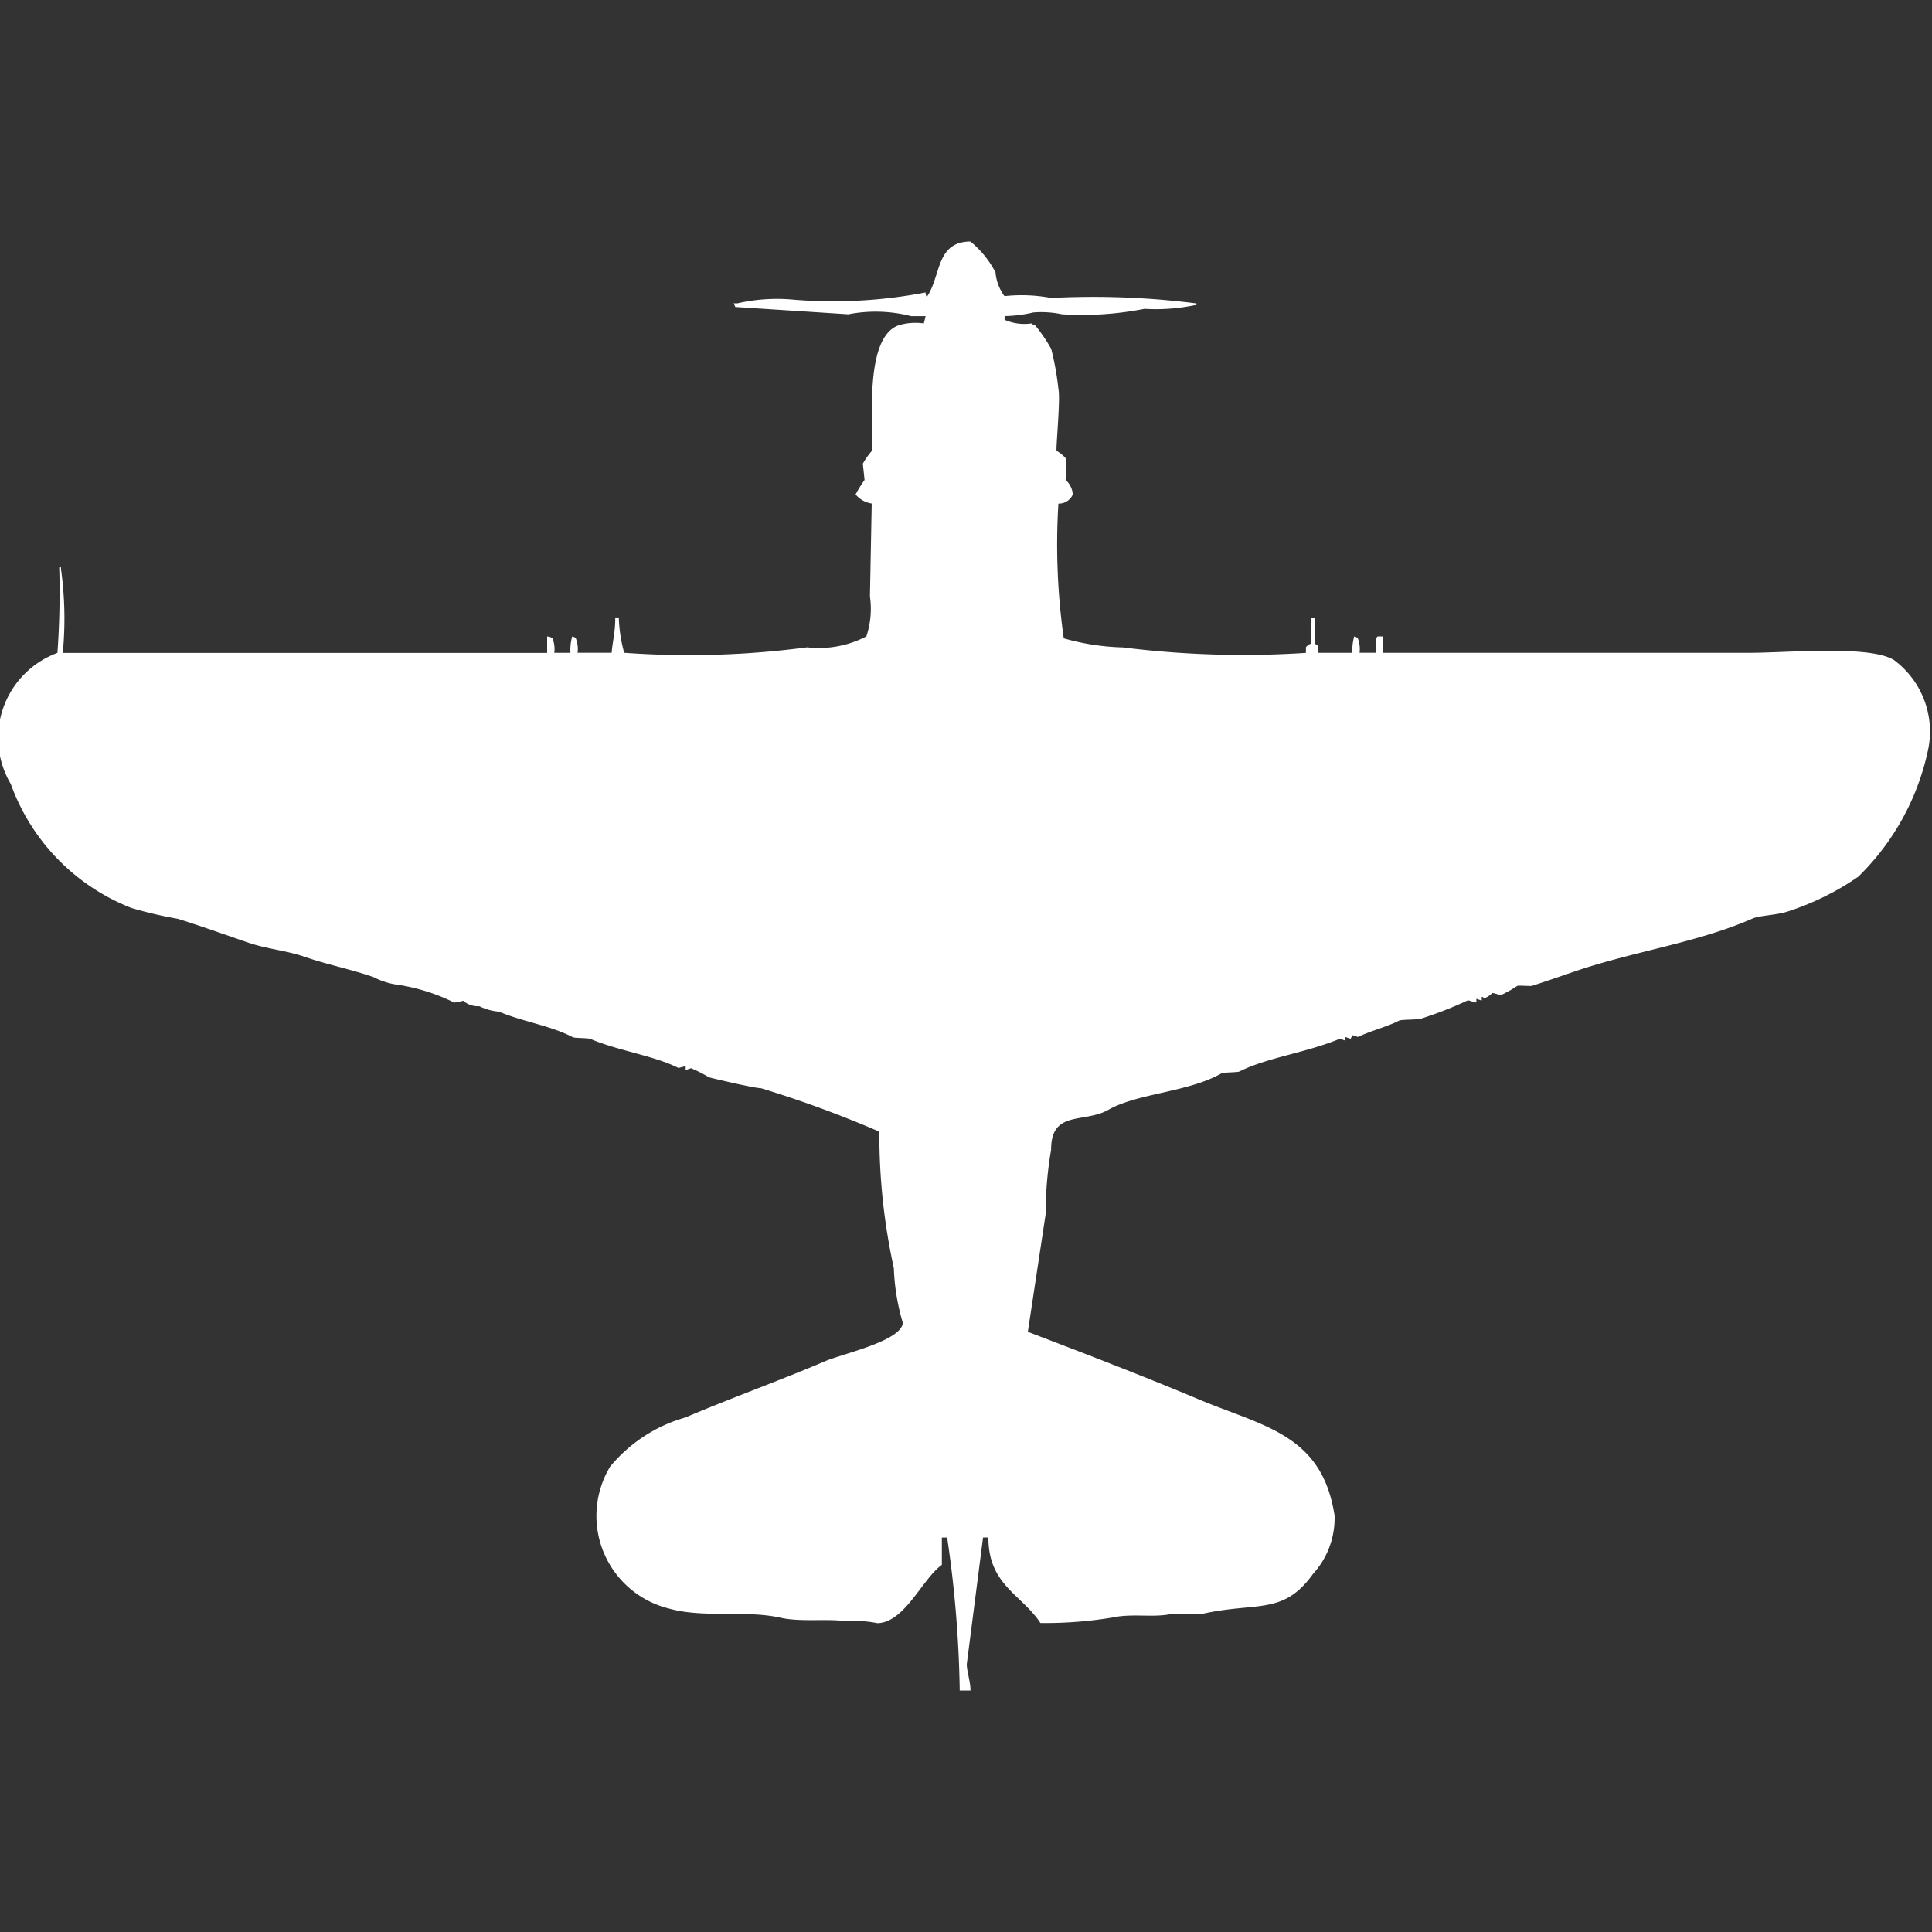 <svg width="40" height="40" viewBox="0 0 40 40" fill="#fff" xmlns="http://www.w3.org/2000/svg"><rect x="0" y="0" width="40" height="40" fill="#333333" stroke="none"/><path id="unit" fill-rule="evenodd" clip-rule="evenodd" d="M21.913,10.427a13.824,13.824,0,0,0,.111,2.789,4.9,4.9,0,0,0,1.226.188,19.928,19.928,0,0,0,3.788.113V13.4a0.21,0.21,0,0,1,.111-0.075V12.8h0.074v0.528c0.094,0.055.068,0.047,0.074,0.188H28a1.048,1.048,0,0,1,.037-0.339,0.127,0.127,0,0,1,.074.038,0.6,0.6,0,0,1,.037.3h0.334v-0.3a0.107,0.107,0,0,0,.037-0.038h0.111v0.339h7.577c0.8,0,2.511-.164,3.008.151a1.841,1.841,0,0,1,.706,1.847,5.155,5.155,0,0,1-1.448,2.638,5.587,5.587,0,0,1-1.449.716c-0.24.082-.587,0.082-0.743,0.151-1.138.5-2.454,0.675-3.677,1.093-0.268.092-.7,0.241-0.891,0.3-0.021.007-.277-0.013-0.3,0a2.309,2.309,0,0,1-.334.188c-0.022.008-.164-0.051-0.186-0.038a0.421,0.421,0,0,1-.186.113V20.641H30.678v0.075l-0.111-.038v0.075c-0.039.012-.16-0.055-0.186-0.038a8.09,8.09,0,0,1-.966.377c-0.04.02-.4,0.015-0.446,0.038-0.243.126-.595,0.213-0.854,0.339L28,21.432l-0.037.075-0.111-.038v0.075l-0.111-.038c-0.714.295-1.5,0.386-2.08,0.678-0.04.02-.333,0.016-0.371,0.038-0.69.394-1.728,0.408-2.34,0.754-0.509.288-1.191,0-1.188,0.829a7.52,7.52,0,0,0-.111,1.319l-0.371,2.45c1.175,0.448,2.382.912,3.528,1.394,1.347,0.567,2.565.721,2.823,2.412a1.716,1.716,0,0,1-.446,1.206c-0.622.865-1.159,0.572-2.3,0.829H24.253c-0.37.082-.814-0.016-1.226,0.075a8.534,8.534,0,0,1-1.486.113c-0.39-.592-1.081-0.791-1.077-1.771H20.353l-0.334,2.6C20,34.548,20.093,34.8,20.093,35H19.87a23.8,23.8,0,0,0-.26-3.166H19.5V32.4c-0.4.279-.77,1.2-1.337,1.206a2.253,2.253,0,0,0-.631-0.038c-0.4-.061-0.948.02-1.374-0.075-0.715-.161-1.59.011-2.3-0.188a1.976,1.976,0,0,1-1.226-2.94,3.129,3.129,0,0,1,1.56-1.018c0.937-.4,1.96-0.766,2.9-1.168,0.35-.15,1.57-0.415,1.6-0.791a4.49,4.49,0,0,1-.186-1.131,12.947,12.947,0,0,1-.3-2.827,23.09,23.09,0,0,0-2.451-.9c-0.142,0-1.07-.221-1.077-0.226a2.776,2.776,0,0,0-.371-0.188l-0.111.038V22.073l-0.149.038c-0.484-.248-1.251-0.358-1.82-0.6-0.057-.024-0.329-0.015-0.371-0.038-0.441-.235-1.06-0.328-1.523-0.528a1.126,1.126,0,0,1-.409-0.113,0.462,0.462,0,0,1-.334-0.113,1.3,1.3,0,0,1-.186.038,3.95,3.95,0,0,0-1.226-.377,1.545,1.545,0,0,1-.446-0.151c-0.476-.165-0.964-0.26-1.411-0.415-0.409-.141-0.779-0.161-1.188-0.3-0.449-.154-1.009-0.354-1.448-0.49a8.856,8.856,0,0,1-.966-0.226A4.331,4.331,0,0,1,.223,16.231a1.875,1.875,0,0,1,.966-2.714,17.346,17.346,0,0,0,.037-1.771H1.263v0.038A7.44,7.44,0,0,1,1.3,13.518H11.328V13.178a0.178,0.178,0,0,1,.111.038,0.6,0.6,0,0,1,.037.3h0.334a1.048,1.048,0,0,1,.037-0.339,0.127,0.127,0,0,1,.074.038,0.6,0.6,0,0,1,.037.3h0.706c0.017-.231.074-0.412,0.074-0.716h0.074a3.11,3.11,0,0,0,.111.716,18.56,18.56,0,0,0,3.788-.113,2.122,2.122,0,0,0,1.226-.226,1.8,1.8,0,0,0,.074-0.829q0.019-.961.037-1.922a0.536,0.536,0,0,1-.334-0.188,2.7,2.7,0,0,1,.186-0.3L17.864,9.6a1.629,1.629,0,0,1,.186-0.264V8.543c0-.7.05-1.631,0.557-1.809a1.215,1.215,0,0,1,.52-0.038l0.037-.151h-0.3a2.964,2.964,0,0,0-1.3-.038l-2.34-.151L15.19,6.281h0.074a3.69,3.69,0,0,1,1.188-.075,10.093,10.093,0,0,0,2.711-.151,0.184,0.184,0,0,0,.037.113V6.131c0.285-.437.181-1.124,0.891-1.131a2.013,2.013,0,0,1,.52.641,0.955,0.955,0,0,0,.186.49,3.3,3.3,0,0,1,.966.038,16.916,16.916,0,0,1,3.008.113V6.319H24.735a3.965,3.965,0,0,1-1.04.075,6.658,6.658,0,0,1-1.708.113,2.058,2.058,0,0,0-.594-0.038,2.8,2.8,0,0,1-.594.075V6.621a1.017,1.017,0,0,0,.557.075,0.133,0.133,0,0,0,.074.038,3.207,3.207,0,0,1,.334.49,5.842,5.842,0,0,1,.149.829c0.046,0.2-.057,1.255-0.037,1.281a0.781,0.781,0,0,1,.186.151,2.833,2.833,0,0,1,0,.452,0.437,0.437,0,0,1,.149.3A0.315,0.315,0,0,1,21.913,10.427Z"/></svg>